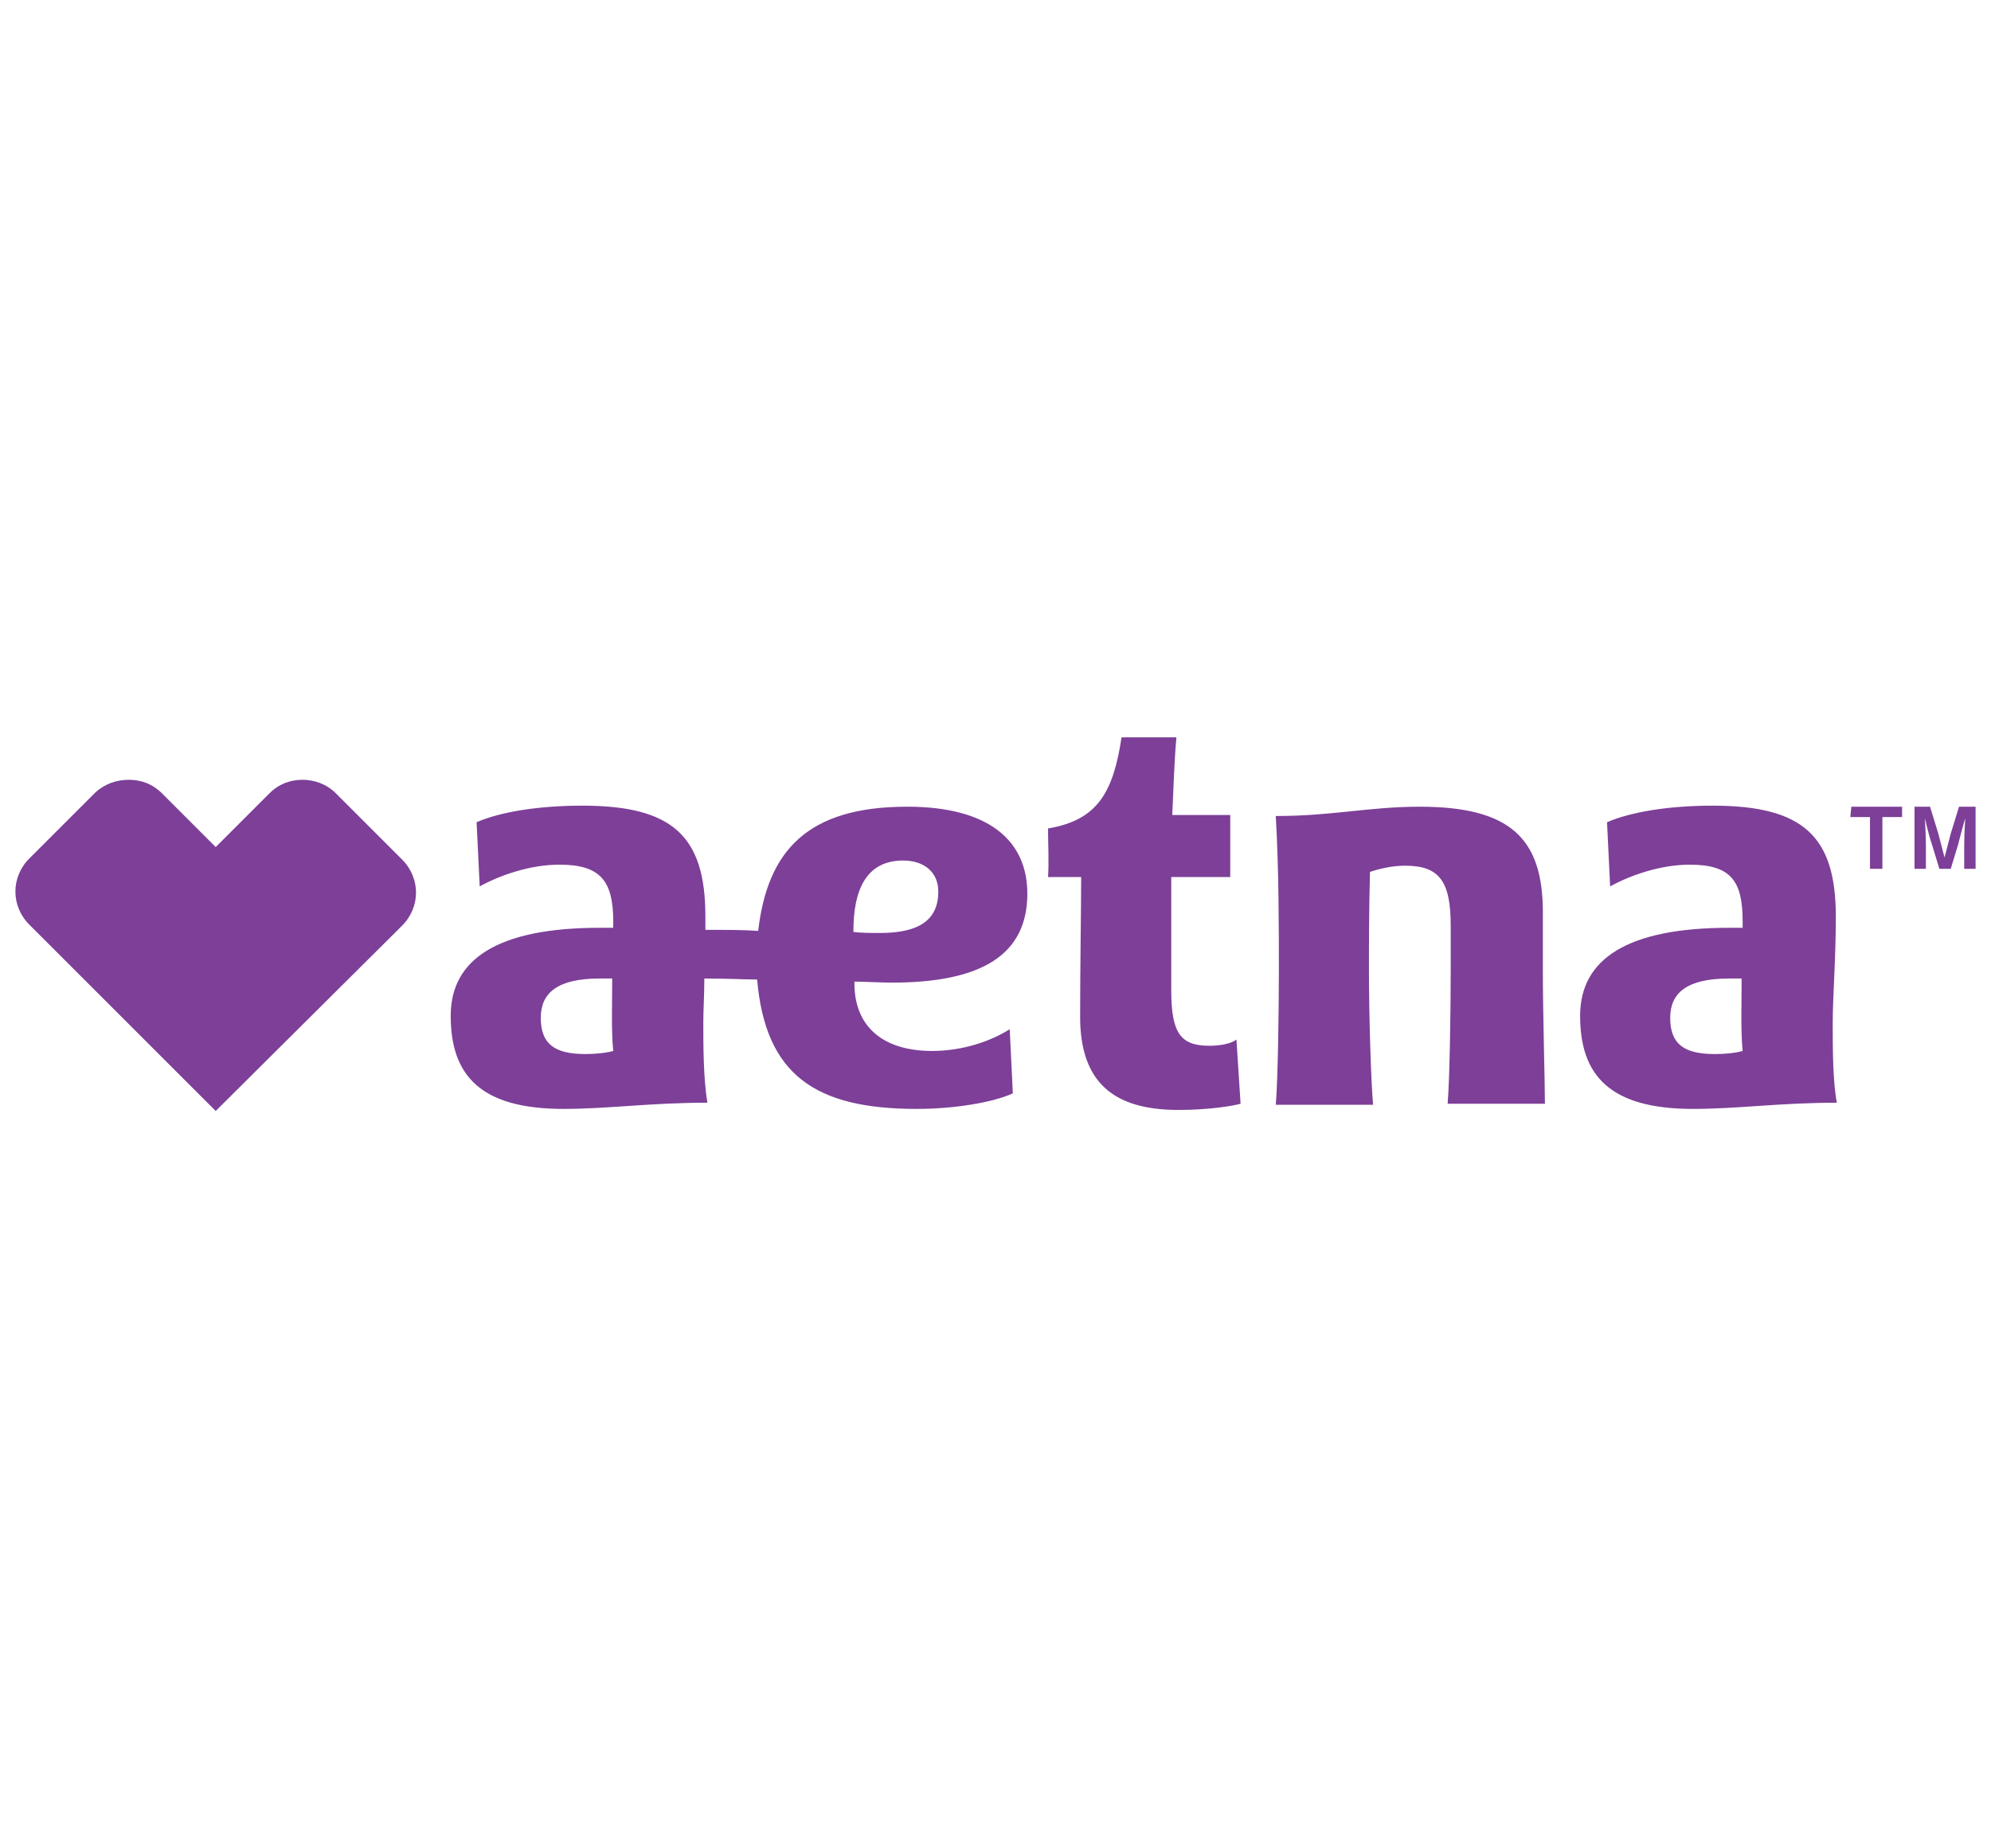 <?xml version="1.0" encoding="UTF-8"?>
<svg xmlns="http://www.w3.org/2000/svg" id="Layer_1" version="1.1" viewBox="0 0 168 156">
  <path d="M154.644,86.342c0-2.184.262-5.328.262-8.997,0-6.813-2.795-9.347-10.395-9.347-3.669,0-6.901.524-8.91,1.398l.262,5.416c1.747-.961,4.28-1.834,6.726-1.834,3.494,0,4.455,1.398,4.455,4.804v.524h-1.136c-8.56,0-12.578,2.621-12.578,7.425,0,4.979,2.446,7.862,9.521,7.862,3.756,0,7.337-.524,12.142-.524-.349-1.834-.349-4.717-.349-6.726h0ZM144.687,88.962c-2.621,0-3.756-.874-3.756-3.057,0-2.096,1.398-3.319,4.979-3.319h1.048c0,2.009-.087,4.455.087,6.115-.611.175-1.485.262-2.358.262ZM78.649,88.7c-4.28,0-6.551-2.184-6.551-5.678v-.175c.786,0,2.271.087,3.145.087,7.6,0,11.443-2.358,11.443-7.512,0-4.455-3.232-7.337-10.133-7.337-8.473,0-11.792,3.756-12.578,10.482-1.223-.087-2.621-.087-4.455-.087v-1.136c0-6.813-2.795-9.347-10.395-9.347-3.669,0-6.901.524-8.91,1.398l.262,5.416c1.747-.961,4.28-1.834,6.726-1.834,3.494,0,4.542,1.398,4.542,4.804v.524h-1.136c-8.56,0-12.578,2.621-12.578,7.425,0,4.979,2.446,7.862,9.521,7.862,3.756,0,7.337-.524,12.142-.524-.349-2.009-.349-4.892-.349-6.813,0-1.048.087-2.271.087-3.669,2.009,0,3.494.087,4.455.087.699,8.036,4.892,10.919,13.452,10.919,3.145,0,6.377-.524,8.124-1.31l-.262-5.416c-1.66,1.048-4.018,1.834-6.551,1.834ZM49.387,88.962c-2.621,0-3.756-.874-3.756-3.057,0-2.096,1.398-3.319,4.979-3.319h1.048c0,2.009-.087,4.455.087,6.115-.611.175-1.572.262-2.358.262ZM72.011,78.568c0-3.407,1.048-5.94,4.193-5.94,1.747,0,2.97.961,2.97,2.621,0,2.358-1.572,3.494-4.892,3.494-.786,0-1.66,0-2.271-.087v-.087ZM130.186,81.8v-4.804c0-6.202-2.708-8.91-10.395-8.91-4.28,0-7.337.786-12.142.786.262,4.368.262,9.696.262,13.015,0,3.407-.087,9.434-.262,11.356h8.211c-.175-1.922-.349-7.6-.349-11.356,0-2.184,0-4.804.087-8.298.786-.262,1.834-.524,2.97-.524,2.883,0,3.843,1.31,3.843,5.066v3.669c0,3.407-.087,9.434-.262,11.356h8.211c0-1.922-.175-7.512-.175-11.356ZM104.331,87.739l.349,5.416c-.611.175-2.621.524-5.241.524-5.416,0-8.298-2.271-8.298-7.862,0-4.368.087-9.172.087-11.792h-2.795c.087-1.223,0-2.883,0-4.105,4.193-.699,5.503-3.057,6.202-7.687h4.63c-.175,1.922-.262,4.63-.349,6.551h4.892v5.241h-4.979v9.521c0,3.669.786,4.717,3.232,4.717.874,0,1.834-.175,2.271-.524ZM10.865,65.814c1.048,0,2.009.349,2.795,1.136l4.542,4.542,4.542-4.542c.786-.786,1.747-1.136,2.795-1.136.961,0,2.009.349,2.795,1.136l5.59,5.59c1.572,1.572,1.572,4.018,0,5.59l-15.723,15.636-15.723-15.723c-1.572-1.572-1.572-4.018,0-5.59l5.59-5.59c.786-.699,1.747-1.048,2.795-1.048M156.217,68.086h4.28v.874h-1.66v4.368h-1.048v-4.368h-1.66l.087-.874ZM161.458,68.086h1.398l.699,2.271c.175.699.524,2.009.524,2.009,0,0,.349-1.31.524-2.009l.699-2.271h1.398v5.241h-.961v-1.922c0-.961.087-2.358.087-2.358,0,0-.349,1.223-.611,2.271l-.611,2.009h-.961l-.611-2.009c-.349-1.048-.611-2.271-.611-2.271,0,0,.087,1.485.087,2.358v1.922h-.961v-5.241h-.087Z" fill="#7d3f98"></path>
</svg>
